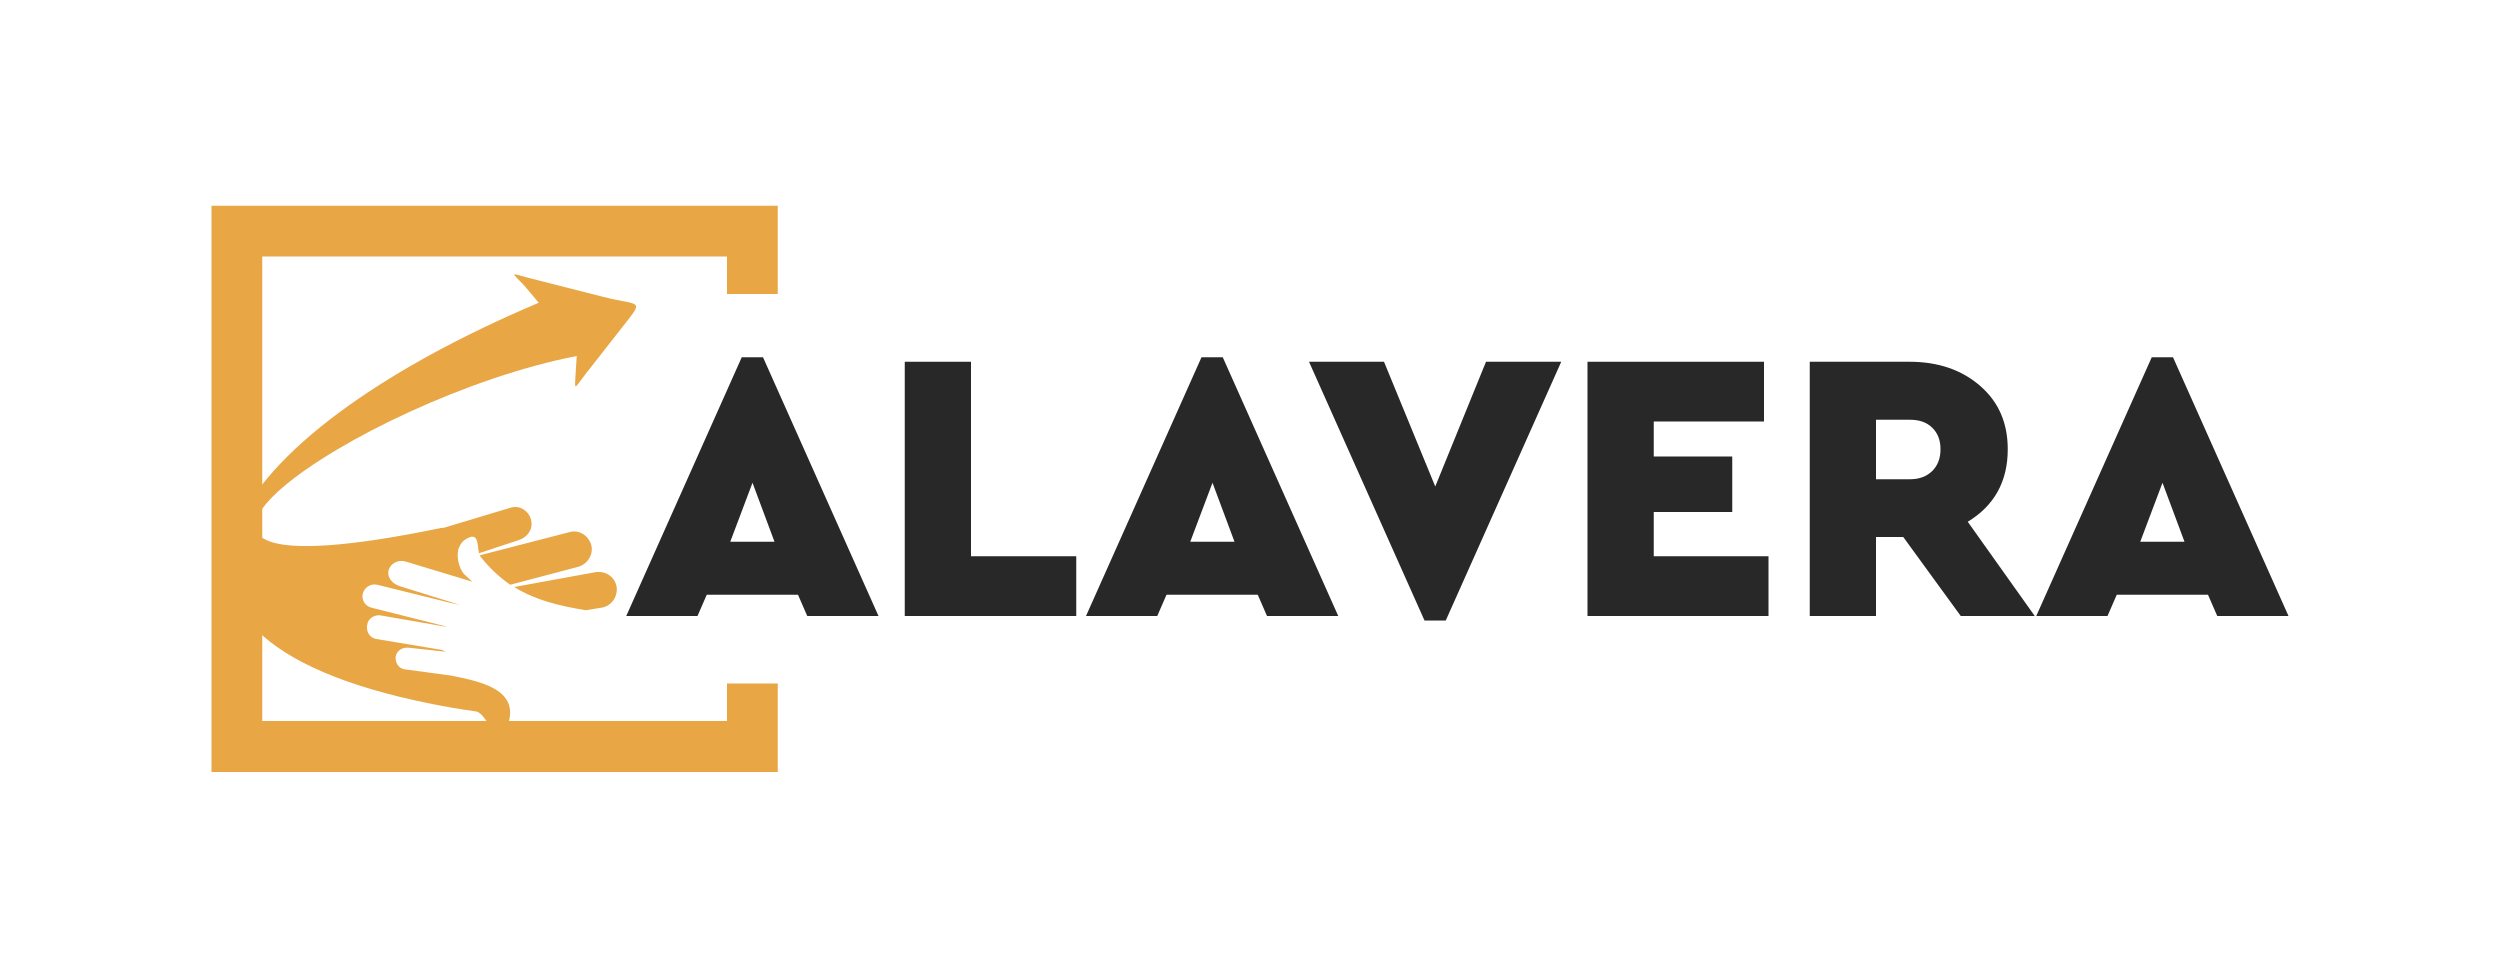 <?xml version="1.0" encoding="UTF-8"?>
<!-- Generator: Adobe Illustrator 27.2.0, SVG Export Plug-In . SVG Version: 6.00 Build 0)  -->
<svg xmlns="http://www.w3.org/2000/svg" xmlns:xlink="http://www.w3.org/1999/xlink" version="1.1" id="Layer_1" x="0px" y="0px" viewBox="0 0 1000 391.1" style="enable-background:new 0 0 1000 391.1;" xml:space="preserve">
<style type="text/css">
	.st0{fill:#282829;}
	.st1{fill:#E8A644;}
	.st2{fill-rule:evenodd;clip-rule:evenodd;fill:#E8A644;}
</style>
<g>
	<g>
		<path class="st0" d="M319.2,237.9h-36.5l-3.7,8.5h-28.5l46.2-103.5h8.5l46.2,103.5h-28.5L319.2,237.9z M301,193.1l-8.9,23.6h17.7    L301,193.1z"></path>
		<path class="st0" d="M388.4,222.5h42.1v23.9h-68.6V144.7h26.5V222.5z"></path>
		<path class="st0" d="M503.1,237.9h-36.5l-3.7,8.5h-28.5l46.2-103.5h8.5l46.2,103.5h-28.5L503.1,237.9z M485,193.1l-8.9,23.6h17.7    L485,193.1z"></path>
		<path class="st0" d="M624.5,144.7l-46.2,103.5h-8.5l-46.2-103.5h30l20.5,49.9l20.3-49.9H624.5z"></path>
		<path class="st0" d="M705.6,168.6h-44.1v14h31.4v22.2h-31.4v17.7h45.9v23.9H635V144.7h70.6V168.6z"></path>
		<path class="st0" d="M784.3,246.4l-23-31.6h-10.9v31.6h-26.5V144.7h39.9c11.4,0,20.8,3.2,28.2,9.6c7.4,6.4,11.1,14.8,11.1,25.4    c0,12.8-5.3,22.5-16,29l26.8,37.7H784.3z M750.4,191.7H764c3.7,0,6.6-1.1,8.9-3.3c2.2-2.2,3.3-5.1,3.3-8.7c0-3.6-1.1-6.5-3.3-8.6    c-2.2-2.2-5.2-3.2-8.9-3.2h-13.6V191.7z"></path>
		<path class="st0" d="M883.2,237.9h-36.5l-3.7,8.5h-28.5l46.2-103.5h8.5l46.2,103.5h-28.5L883.2,237.9z M865,193.1l-8.9,23.6h17.7    L865,193.1z"></path>
	</g>
	<g>
		<g>
			<path class="st1" d="M311.1,117.6V82.3H84.6v226.5h226.5v-35.4h-20.3v15H104.9V102.6h185.9v15H311.1z"></path>
		</g>
		<g>
			<path class="st2" d="M211.6,111.2l29.9,7.6c14.7,3.7,16.3,0.7,7.7,11.7L234,149.9c-4.7,6.2-4.1,6.5-3.7-1.3l0.4-6.2     c-86.5,16.7-209.5,100.9-54.3,68.8c0.4,0,0.7-0.1,1.2-0.1l26.9-8.1c3.6-1,7.3,1.6,8,5.3l0,0c0.7,3.6-1.6,6.7-5.2,7.8l-15.7,5.2     c-0.7-3.1-0.1-8.3-4.4-6.1c-2.1,1-2.8,2.1-3.6,3.8c-1.2,2.8-0.3,8.1,2.1,10.7c1.2,1.2,2.4,2.2,3.3,3l-26.8-8.1     c-3.1-0.9-6.2,0.9-6.8,3.7l0,0c-0.6,2.7,1.5,5.2,4.6,6.2l24.1,7.5l0,0l-2.7-0.6c-0.4,0-0.7-0.2-1-0.2l-29.5-7.3     c-2.5-0.6-5.2,1-5.8,3.6l0,0c-0.6,2.5,1,5,3.6,5.6l29,7.3c0.3,0.1,0.7,0.3,1.2,0.4l-26.4-4.6c-2.5-0.5-5.2,1-5.6,3.6l0,0     c-0.6,2.7,0.9,5.3,3.6,5.8l26.4,4.4c0.4,0.3,0.9,0.6,1.3,0.6l0.1,0.1l0,0l-14.7-1.6c-2.4-0.3-4.7,0.9-5.3,3.3l0,0     c-0.4,2.4,1,4.9,3.4,5.3l18.4,2.5c0.1,0,0.4,0,0.7,0.1c9.6,2.1,29.2,5,21.5,21.6c-1.6,3.6-3.3,2.7-5,0.4     c-2.1-2.7-4.3-7.1-6.7-7.7c-6.4-0.9-12.4-1.9-18.2-3.1C34.7,254,88,175,215.5,121.1l-5.9-7C204.2,108.5,204.1,109.2,211.6,111.2     L211.6,111.2z M234.3,244.1c-10.8-1.8-20.3-4.1-28.6-9.3l32.3-5.9c4-0.7,7.7,1.6,8.6,5.5l0,0c0.7,4-1.8,7.8-5.6,8.6L234.3,244.1     L234.3,244.1z M204.1,233.9c-4.3-3-8.1-6.5-11.8-11.1c-0.1-0.3-0.3-0.4-0.3-0.7l36-9.3c3.8-1,7.7,1.6,8.6,5.6l0,0     c0.7,3.8-1.8,7.4-5.6,8.4L204.1,233.9z"></path>
		</g>
	</g>
</g>
</svg>
